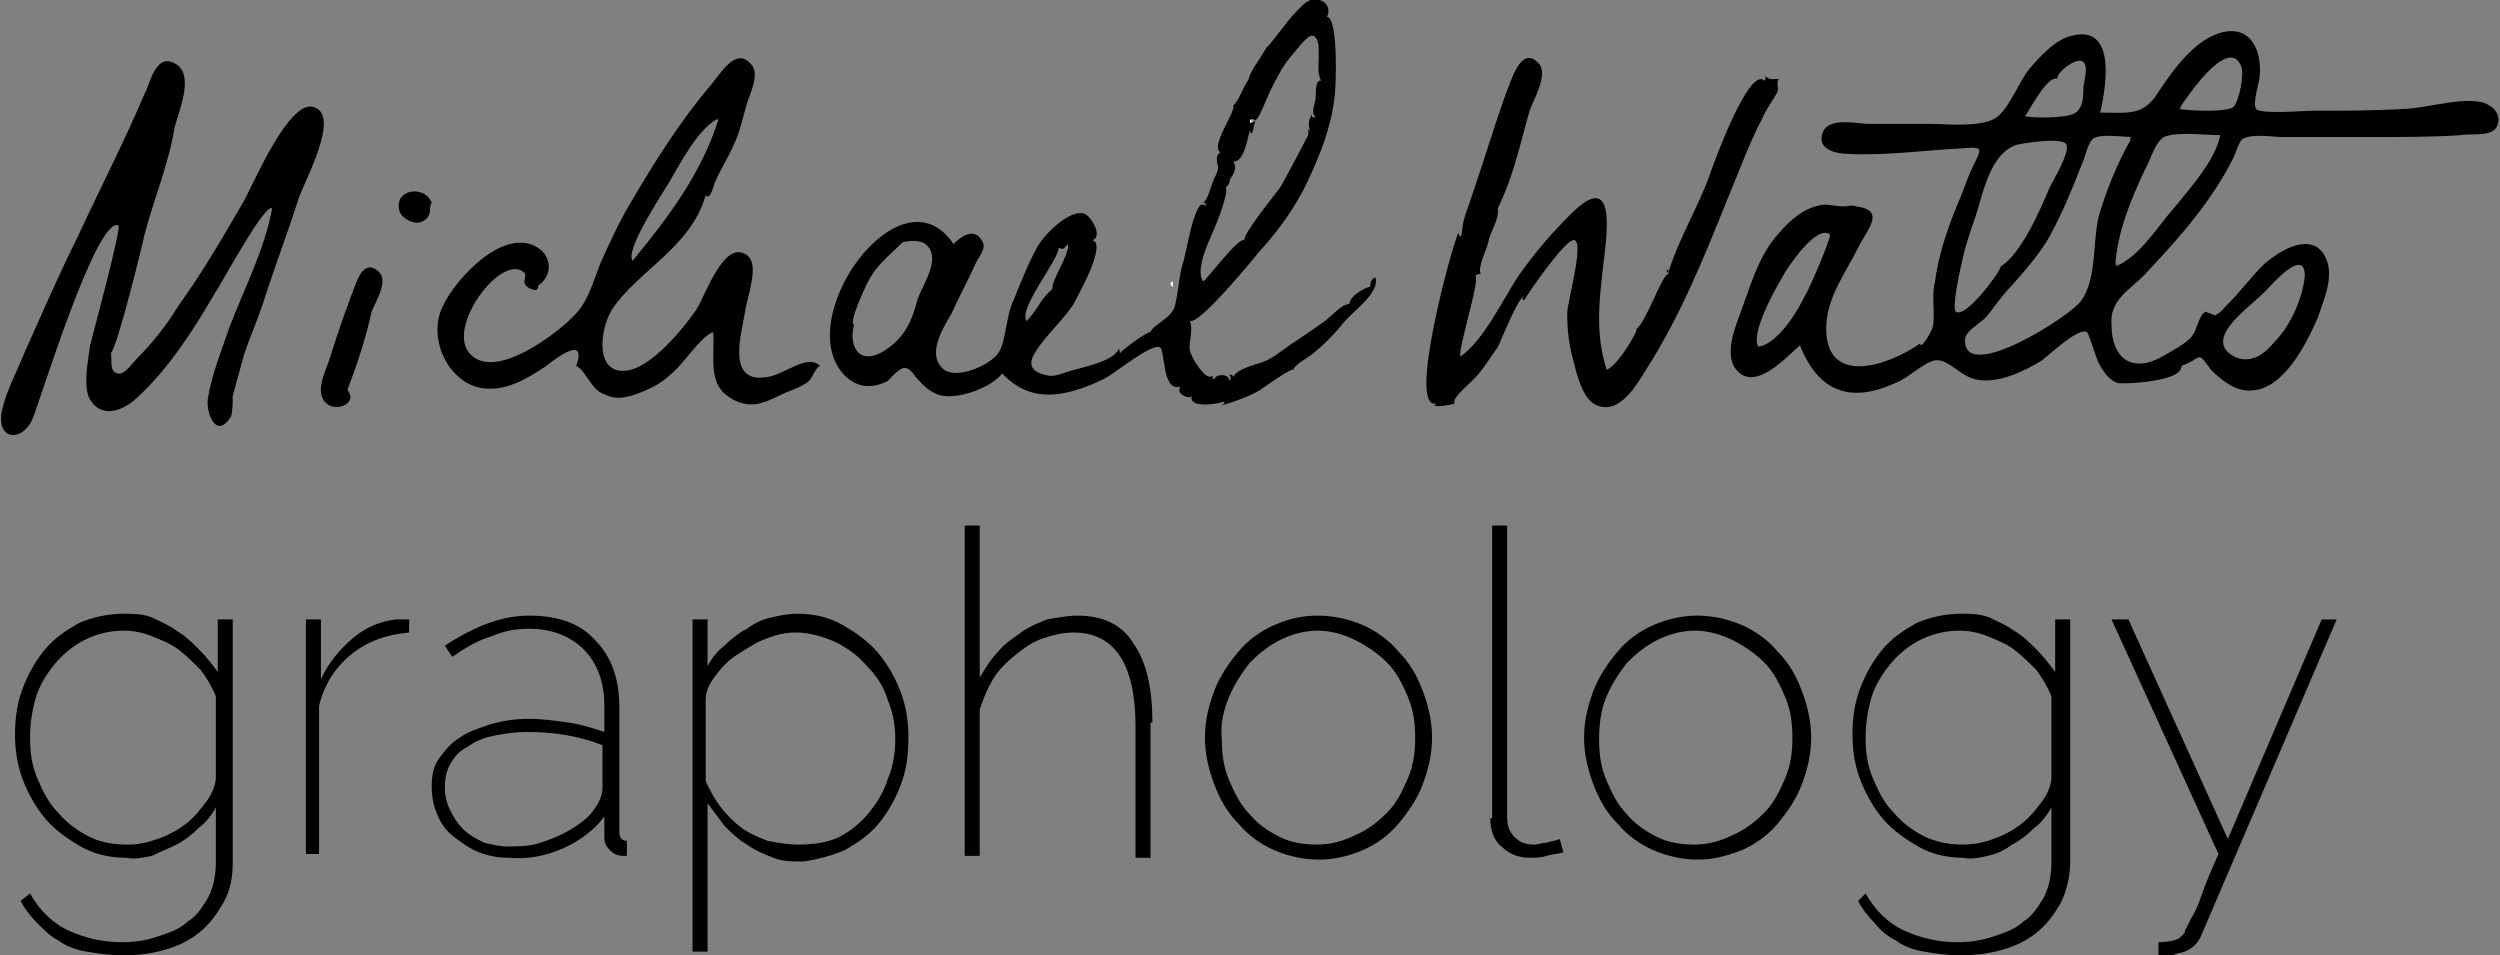 <svg xmlns="http://www.w3.org/2000/svg" viewBox="0 0 133.2 50.9"><rect x="0" y="0" width="133.2" height="50.9" fill="#808080" stroke="none"/><style>.st0{fill:#FFFFFF;}</style><path d="M109.6 4.2c-.5-.2-1.5 1.7-1.7 2 .6.1 2.3.1 2.7-.2.4-.3.4-.9.4-1.3 0-.3.3-1.1 0-1.4-.3-.3-1.4.5-1.4.9 0 0 0-.1 0 0m6.5 1.6c.5.1 2.5.2 2.9-.1.3-.3.6-1.8.4-2.2-.7-1.6-2.9 1.7-3.3 2.3.1 0 .2-.3 0 0M93.7 18.5c1.1-.3 2-1.8 2.5-2.8.2-.3 1.4-3.1 1.3-3.2-.7-.6-2.3 1.8-2.5 2.2-.3.5-1.8 3.1-1.3 3.8.4-.1 0-.1 0 0m29.1-3.8c0-1.5-1.6.3-1.9.6-.6.7-2.1 1.7-2.4 2.6-.2.6.2 1 .8 1.2.8.2 1.4-.3 1.9-.9.8-.8 1.5-2.3 1.6-3.5 0-.6 0 .3 0 0m-10.1-.5c1.3-.5 2.3-2.2 3.2-3.2.8-1 2.1-2.4 2.4-3.8-.7 0-2.4-.2-3 .1-.5.3-.7 1.2-1 1.7-.8 1.7-1.5 3.4-1.6 5.2.1 0 .1-.4 0 0m-6.1 0c1.1-.7 2.1-3 2.6-4.2.2-.4 1.1-1.9.9-2.3-.2-.4-2.1-.1-2.6 0-1.4.4-1.8 2.4-2.2 3.7-.3.9-.6 1.7-.8 2.7-.1.4-.5 2.3-.3 2.5.5.4 2.3-2 2.4-2.4.1 0 0 .1 0 0m7-6.9c-.5 0-1.7-.2-2.1.1-.3.3-.4 1-.6 1.4-.5 1.3-1 2.5-1.7 3.8-.5.9-1.3 1.8-2 2.6-.5.5-.9 1.1-1.3 1.6-.3.4-1.2.8-1.2 1.3-.1 2.4 5.7-1.3 6.2-2.1.8-1.1.6-3 .9-4.4.4-1.4 1-2.9 1.8-4.3-.2 0-.1.3 0 0m2.6 12.2c.2.8-3 1-3.4.9-.5-.2-.8-.7-1-1.1-.1-.2-.5-1.5-.6-1.6-.4-.3-1.9 1.1-2.4 1.5-1 .6-2.4 1.3-3.6 1-.8-.2-1.4-1.1-2.1-1-.6.1-1.5 1-2.1 1.2-2.4 1.1-4.1.5-5.1-2-.7.6-2.3 2.4-3.3 1.4-.9-.9 0-2.7.3-3.6.5-1.4.9-2.7 1.9-3.8.6-.7 1.4-1.4 2.4-1.5.3 0 .7.1 1 .1.2 0 .5-.1.7 0 1.6.2.6 1.2.1 2.2-.7 1.4-1.7 2.7-1.7 4.3 0 3.1 3.3 2 5 .8 0 .4.7-.7.7-1 .1-.8-.1-1.6.1-2.3.2-1.6.8-3.2 1.4-4.6.2-.5.4-1.1.6-1.5.5-1 .6-1.1-.5-1-2 .1-4.1.4-6.1.3-.6 0-1.7-.2-1.4-1.1.3-.9 1.8-.5 2.5-.5h3.2c.9 0 2.7.2 3.5-.3.7-.4 1.3-2 1.8-2.6.6-.7 1.4-1.6 2.3-1.8 2.4-.6 1.8 2.8 1.5 4.1 1.5 0 2.3.2 3.1-1.1.8-1.2 2-2.9 3.5-3.2 1.5-.3 2 1.1 1.9 2.3 0 .4-.4 1.4-.2 1.8.2.3 2.6.1 2.9.1 1.7 0 3.3 0 5-.1 1.1 0 3.6-.8 4.5-.2.4.2.7.7.4 1.2-.3.5-1.5.3-1.9.4-1.5.1-3.1.1-4.7.1h-4.8c-.5 0-1.6-.2-2.1.1-.2.1-.4.8-.5 1-1.2 2.4-3 4.4-4.8 6.3-.8.8-1.8 1.3-1.7 2.6 0 1.8 1.1 2.6 2.7 1.7.5-.3 1.3-.7 1.6-1.1.3-.4.3-1 .7-1.3l.5.2c.3-.1.5-.4.7-.6.7-.7 1.2-1.4 1.9-2.1.9-.8 2.6-1.8 3.3-.4.5 1-.1 2.3-.4 3.2-.6 1.4-1.8 3.8-3.5 3.9-.9.1-1.7-.6-2.2-1.1-.8-1.1-.4-.6-1.6-.2.1.2.1 0 0 0M62.5 15c-.2 0-.2.2 0 .3V15s0 .1 0 0m-6.4.4c-.2-.3.9-1.8.8-2.4-.3.3-.2.3-.5.2.1.5-2.2 3.3-1.7 3.9.6-.6.8-1.3 1.4-1.7-.1-.1-.1.1 0 0m-10.6 1.9c-.3 1.2.3 2.2 1.6 1.4 1.1-.7 1.5-1.6 1.8-2.8.3-.8 1.3-2.2.4-2.9-.4-.3-1.2-.1-1.2-.1-.8.8-1.4 1.2-1.9 2.2-.1.2-1 2.1-.7 2.2-.1.2-.2 0 0 0M66.9 6.4c-.3-.1-.3-.1-.3.2 0-.1.1 0 .3-.2-.1.2-.1.5-.2.7-.1 0-.1-.1-.1-.2-.1.3-.3 1.8-.9 1.7.2.3.1.5-.1.9v-.2c-.1.5-.1.5-.3.7.2.2-.5 2-.7 2.4-.3.7-.9 2-.5 2.6.2-.1 1.9-2.4 2.2-2.2-.1-.3 1.6-2.4 1.9-2.8.2-.3 1.5-2.8 1.5-2.8v-.3c.1 0 0 .1.1.1-.1-.3-.1-.6.1-.9 0 .2.1.2.2.1-.3-.1 0-.8 0-1 0-.3 0-1 .3-.9-.4-.5.2-2.3-.5-2.4-.3 0-1 1-1.2 1.2-.4.5-.7 1.1-1 1.7-.2.4-.6 1.5-.8 1.6-.1 0 0 0 0 0m.6-3.9c.1 0 1.1-1.4 1.4-1.7.4-.4.8-1 1.4-.8.4.1.6.5.4.9.6 0 .5 3.7.4 4.3-.2 1.7-.8 3.1-1.4 4.4-.6 1.3-1.5 2.6-2.6 3.8-.4.5-3.2 3.9-3.7 3.7.2.5-.1 1.2 0 1.6.1.4.9 1.7 1.2 1.3 0 .1 0 .2.1.2.1-.3.8-.3.8.1.1-.1.1-.2 0-.3.1-.1.2 0 .2.1.2-.5 1.4-.7 1.8-.9.6-.3 1-.7 1.5-1 .6-.4.9-.6 1.6-1.1.5-.4.9-.9 1.3-.9 0-.5 1.1-1 1.1-.9 0-.3.1-.5.3-.5.2.9-1.4 1.9-1.8 2.5-.5.6-.9 1-1.5 1.5-.2.2-1 .6-1.1.9-.1-.1-1.5.9-1.8 1.1-.5.3-1.3.6-2 .8.1-.1.2-.1.1-.2-.2.1-1.9.4-1.7-.3-.1.2-.9-.1-.6-.5-1 .3-.8-1.9-1.1-2.1-.5-.2-2.4 1.4-3 1.7-2.1 1-3.9 1.3-5.4-.3-.4.5-1.2.9-2 1.1-1.3.3-1.8 0-2.6-.9-.2-.3-.4-.5-.6-.5-.3 0-.8.6-.9.7-.8.4-1.6.4-2.3-.3-2.9-3 3-11.2 5.8-7 .4-.4 1.1-.9 1.5-.2.3.4-.1.8-.3 1.2-.4.9-.9 1.8-1.3 2.7-.4.7-1.4 2.2-.4 3 .7.5 2.4-.2 2.9-.9.4-.6.4-2 .8-2.8.4-1 .8-2 1.3-2.9.5-.8 1.8-2 2.5-1.7.3.1 1 1.2.4 1.4.8.2-.8 3-1 3.4-.6.9-1.5 1.7-2 2.5-.4.6-.4 1.1.6 1.3.3.1.8-.1 1.1-.2.6-.2 2.4-.5 2.7-1.2.1 0 0 .2.1.2 0-.1 1.5-1.2 1.6-1.1.1-.4 1.1-.7 1.3-1.4.2-.8.2-1.5.4-2.2.2-.5.5-2.8 1-3.2.1 0 .2 0 .2.1.1-.2 0-.2-.1-.2.3-.2.4-.9.6-1.3.1-.2.2-.4.2-.6-.2-.7.1-.7.1-.8-.5-.4.9-2.2.7-2.5.2 0 .7-1.3.8-1.3.1-.5.6-1.1 1-1.8 0 0-.2.2 0 0M5.9 18.8c.1.5-.1 1 .4 1.1.3.1.8-.6 1-.8.8-.8 1.6-1.8 2.2-2.8 1.3-1.8 2.4-3.7 3.5-5.6.5-.9 2.4-5.4 3.7-5 1.5.4-.5 4-.8 4.9-.6 1.9-1.3 3.7-1.9 5.6-.3.9-.7 1.8-1 2.7-.2.7-.4 1.5-.6 2.2 0 .2 0 .9-.1 1.1-.8 1.3-1.4-.3-1.2-1.1.2-1.2.7-2.4 1.1-3.6.8-2.1 1.9-4.2 2.3-6.4-.4-.3-2.8 4.2-3.1 4.6-1.1 1.9-2.4 3.9-4 5.4-.7.7-1.9 1.3-2.6.2-.4-.7-.1-2.1 0-2.9.2-.8 1.7-6.3 1.5-6.4-1.2-.4-4.2 9.5-4.6 10.4-.6 1.2-1.9 1-1.6-.5.2-1 .8-2.1 1.2-3.1.9-2 1.8-4.1 2.8-6.1C5.3 10.1 6.6 7.6 7.7 5c.3-.5.6-2.4 1.8-1.5.8.7 0 2.5-.2 3.3-.3 1.9-1.1 3.8-1.6 5.7-.1.5-1.5 6.2-1.8 6.3.1.1.1 0 0 0M38.3 6.3c-1.1.5-2.1 2.5-2.7 3.5-.3.5-2.3 3.5-1.9 4.1 1.9-2.3 3.7-4.7 4.6-7.6-.1 0-.1.2 0 0m-7.6 13.2c.6-1.7-1.1-.4-1.6 0-.9.6-2 1.3-3.2 1.2-1.9-.1-3.2-2.6-2.3-4.4.7-1.5 3.4-4.4 5.2-3 .6.5.6 1.4-.1 1.9-.1 0 .1.4-.4.2-.7-.3-.1-.7-.4-.9-1.2-1-4.1 2.9-2.9 4.3 1.3 1.6 4.8-1.1 5.7-2.1.7-.8.9-1.7 1.3-2.7.5-1.1 1-2.2 1.6-3.2 1.3-2.2 2.6-4.3 4.3-6.3.5-.6 1.3-2 2.1-1.1.5.5 0 1.5-.2 2.1-.2.7-.4 1.6-.7 2.2-.3.7-.7 1.3-1 2-.1.3-.3 1-.5.7-.8 2.8-3.6 4-5 6.1-.5.8-.9 2.8.2 3.2 1.5.5 3.6-2.2 4.3-3.2.5-.8 1.5-3.8 2.7-2.9.7.5 0 2.2-.1 3-.2 1.2-1 3.8 1.1 3.5 1-.1 2.2-1.3 2.9-.6-.2 0-.4.6-.6.8-.2.2-.9.5-1.2.6-.9.4-1.6.9-2.6.5-1.7-.7-1.2-2.2-1.3-3.7-.5.1-1.5 1.5-1.9 1.9-.6.6-1 .9-1.7 1.2-.7.3-1.5.6-2.2.2-.7-.2-1-1.3-1.5-1.5.1-.3.2.1 0 0M79.8 11.1c.1.6-.4 1.2-.5 1.8-.1.4-.6 1.4-.4 1.7-.1 0-.2 0-.3.1.3.1-.9 3.8-.8 4.3 1.2-.8 2.2-2.9 3.1-4.3 1-1.4 1.8-2.3 2.8-3.3 2.5-2.5 1.9 1.2 1.7 2.9-.2 1.8-.4 3.5.2 5.4.6-.2 1.7-2.1 1.6-2.2.5-.3 1.4-3 1.7-2.9 0-.1 0-.1-.1-.1 0-.2.1-.2.1 0 .5-1.7 1.6-3.5 2.2-5.2.2-.6 2.1-5.8 2.9-5 .1-.1.1-.2 0-.3.3.3.4.2.8.2-.2.1 0 .5-.1.7-.2.4-.6.9-.8 1.4-.7 1.3-1.3 3-1.9 4.4-1.2 3-2.5 6.2-4.3 9-.5.8-1.4 2.4-2.6 1.9-.8-.3-1.1-1.7-1.3-2.5-.2-.7-.3-1.5-.3-2.4 0-.6.9-3.7.4-3.9-.4-.2-2.4 2.7-2.7 3.2-.1 0-.1-.1 0-.2-.3 0-1.2 2.3-1.4 2.7-.3.4-.6.9-1 1.4-.3.4-1.5 1.3-1.3 1.6-.3.1-1 .2-1.1.1.1 0 .1-.1.1-.1-1.5.3.8-8.2 1.2-9.1.2.7.2-.5.3-.7.2-.7.1-.3.3-.9l.6-1.8c.5-1.5 1-3.2 1.6-4.7.2-.5.7-1.8 1.5-.9.5.6-.3 1.9-.5 2.5-.4 1.3-.8 3.4-1.7 5.2 0 0 .1-.2 0 0M18.5 20.8c.6.6-.5 1.2-1.1.7-.7-.6 0-1.8.2-2.5.4-1.3.9-2.7 1.4-4 .2-.5.6-1.1 1.2-.5.5.5-.2 1.6-.4 2.1-.3 1.4-.8 2.9-1.3 4.2.2.2 0-.1 0 0M23 10.8c-.2.3.1.7-.5 1-.4.2-1-.1-1.2-.5-.4-1.2 1.3-1.5 1.7-.5-.1.1-.1-.3 0 0"/><path class="st0" d="M62.5 15v.3c-.2-.1-.2-.3 0-.3 0 .1 0 0 0 0M66.9 6.4c-.2.1-.3.1-.3.2 0-.5 0 0 .3-.2"/><path d="M115 50.9h.5c.2 0 .3 0 .5-.1.7-.1 1.1-.5 1.3-1l7.2-16.8h-.8l-5 11.7-5.3-11.7h-.9l5.7 12.5c-.4.9-.7 1.6-.9 2.2-.2.6-.4 1-.6 1.3-.1.3-.3.5-.3.7l-.3.3c-.2.1-.6.2-1.1.2v.7zm-12.4-6.3c-.6-.3-1.2-.7-1.7-1.3-.5-.5-.8-1.1-1.1-1.8-.3-.7-.4-1.4-.4-2.2 0-.7.1-1.4.3-2.1s.6-1.3 1-1.8 1-1 1.6-1.3 1.3-.5 2.1-.5c.5 0 1 .1 1.5.3.5.2 1 .4 1.4.7.4.3.8.7 1.2 1.1.3.4.6.9.8 1.4v4.3c0 .4-.2.9-.5 1.3s-.6.8-1.1 1.2c-.4.3-.9.6-1.5.8-.5.2-1.1.3-1.6.3-.7 0-1.3-.1-2-.4m3.3 1c.5-.1.9-.3 1.3-.6.4-.2.8-.5 1.2-.9.4-.3.7-.7.9-1.1v2.9c0 .7-.1 1.3-.4 1.9-.3.5-.6 1-1.1 1.3-.4.4-1 .6-1.6.8s-1.2.3-1.9.3c-1 0-1.9-.2-2.8-.6-.9-.4-1.6-1.1-2.1-2l-.4.4c.2.4.5.8.9 1.2.3.4.7.7 1.1.9.4.3.9.5 1.5.6.6.1 1.2.2 2 .2s1.5-.1 2.2-.3c.7-.2 1.3-.5 1.8-.9s.9-.9 1.3-1.6c.3-.6.5-1.4.5-2.2V33h-.8v2.8c-.3-.4-.6-.8-1-1.2-.4-.4-.7-.7-1.2-1-.4-.3-.9-.5-1.3-.7-.5-.2-1-.2-1.5-.2-.9 0-1.7.2-2.4.5-.7.4-1.3.8-1.8 1.4-.5.6-.9 1.3-1.2 2.1-.3.8-.4 1.6-.4 2.4 0 .8.1 1.6.4 2.4.3.8.7 1.5 1.2 2.1.5.6 1.2 1.1 1.9 1.5.7.4 1.5.6 2.4.6.4.1.9 0 1.3-.1m-20.3-8.5c.3-.7.7-1.3 1.1-1.8.5-.5 1-.9 1.6-1.2.6-.3 1.3-.5 2-.5s1.4.2 2 .5c.6.3 1.2.7 1.7 1.2s.8 1.1 1.1 1.8c.3.7.4 1.4.4 2.2 0 .8-.1 1.5-.4 2.2-.3.7-.6 1.3-1.1 1.8-.5.5-1 .9-1.7 1.2-.6.3-1.3.5-2 .5s-1.4-.1-2-.4-1.2-.7-1.6-1.2c-.5-.5-.8-1.1-1.1-1.8-.3-.7-.4-1.4-.4-2.2 0-.8.1-1.6.4-2.3m7.2 8.2c.7-.3 1.4-.8 1.9-1.4.5-.6 1-1.3 1.3-2.1.3-.8.5-1.6.5-2.5 0-.9-.2-1.7-.5-2.5s-.7-1.5-1.3-2.1c-.5-.6-1.2-1.1-1.9-1.4-.7-.3-1.5-.5-2.4-.5-.8 0-1.6.2-2.3.5-.7.3-1.4.8-1.9 1.4-.5.6-1 1.3-1.3 2.1-.3.8-.5 1.6-.5 2.5 0 .9.2 1.7.5 2.5s.7 1.5 1.3 2.1c.5.6 1.2 1.1 1.9 1.4.7.3 1.5.5 2.4.5.8 0 1.5-.2 2.3-.5m-13.4-1.7c0 .6.2 1.2.6 1.5.4.4.9.6 1.5.6.3 0 .6 0 .9-.1s.7-.1.9-.2l-.2-.7c-.2.1-.4.1-.7.2-.2 0-.5.1-.6.1-.5 0-.8-.1-1.1-.4-.3-.3-.4-.6-.4-1.1V28h-.8v15.6zm-13.9-6.5c.3-.7.7-1.3 1.1-1.8.5-.5 1-.9 1.6-1.2.6-.3 1.3-.5 2-.5s1.4.2 2 .5c.6.3 1.2.7 1.7 1.2s.8 1.1 1.1 1.8c.3.7.4 1.4.4 2.2 0 .8-.1 1.5-.4 2.2-.3.7-.6 1.3-1.1 1.8-.5.5-1 .9-1.7 1.2-.6.3-1.3.5-2 .5s-1.4-.1-2-.4c-.6-.3-1.2-.7-1.6-1.2-.5-.5-.8-1.1-1.1-1.8-.3-.7-.4-1.4-.4-2.2-.1-.8.1-1.6.4-2.3m7.1 8.2c.7-.3 1.4-.8 1.9-1.4.5-.6 1-1.3 1.3-2.1.3-.8.5-1.6.5-2.5 0-.9-.2-1.7-.5-2.5s-.7-1.5-1.3-2.1c-.5-.6-1.2-1.1-1.9-1.4-.7-.3-1.5-.5-2.4-.5s-1.6.2-2.3.5c-.7.3-1.4.8-1.9 1.4-.5.6-1 1.3-1.3 2.1-.3.8-.5 1.6-.5 2.5 0 .9.2 1.7.5 2.5s.7 1.5 1.3 2.1c.5.6 1.2 1.1 1.9 1.4.7.3 1.5.5 2.4.5.8 0 1.6-.2 2.3-.5m-11.2-6.8c0-1.8-.3-3.2-1-4.2-.6-1-1.6-1.5-3-1.5-.5 0-1 .1-1.6.2-.5.2-1 .4-1.4.7-.4.3-.9.6-1.2 1-.4.4-.7.9-1 1.4V28h-.8v17.6h.8v-7.8c.2-.6.4-1.1.7-1.6.3-.5.7-.9 1.2-1.3s.9-.7 1.5-.9 1.1-.3 1.6-.3c2.2 0 3.3 1.7 3.3 5v7h.8v-7.2zm-20.5 6.3c-.5-.2-1-.4-1.4-.7-.4-.3-.8-.7-1.1-1.1-.3-.4-.6-.9-.8-1.4v-4.3c0-.5.2-.9.6-1.4.3-.4.7-.8 1.2-1.1.5-.3.9-.6 1.5-.8.5-.2 1-.3 1.5-.3.7 0 1.4.2 2.1.5.6.3 1.2.7 1.7 1.3.5.5.9 1.1 1.1 1.8.3.7.4 1.4.4 2.1 0 .7-.1 1.4-.4 2.1-.2.7-.6 1.3-1 1.8s-1 1-1.6 1.3-1.4.4-2.2.4c-.5 0-1.1-.1-1.6-.2m4.1.5c.7-.4 1.3-.8 1.8-1.4.5-.6.9-1.3 1.2-2.1.3-.8.4-1.6.4-2.5 0-.8-.1-1.6-.4-2.4-.3-.8-.7-1.5-1.2-2.1-.5-.6-1.2-1.1-1.9-1.5-.7-.4-1.5-.6-2.4-.6-.5 0-1 .1-1.4.2-.5.1-.9.3-1.3.6-.4.2-.8.5-1.2.9-.4.3-.7.7-.9 1.1V33h-.8v17.7h.8v-7.9l.9 1.2c.4.4.7.7 1.2 1 .4.3.9.5 1.4.7.5.2 1 .2 1.6.2.7-.1 1.5-.3 2.2-.6m-19.2-.4c-.4-.2-.8-.4-1.1-.7-.3-.3-.5-.6-.7-1-.2-.4-.3-.8-.3-1.3 0-.4.1-.9.3-1.2.2-.4.5-.7.9-.9.4-.3.9-.5 1.4-.6.5-.1 1.1-.2 1.8-.2 1.4 0 2.7.2 4 .7V42c0 .4-.2.8-.5 1.2-.3.4-.7.7-1.2 1-.5.3-1 .5-1.6.7-.6.2-1.2.2-1.8.2-.3 0-.8-.1-1.2-.2m4.2.3c.9-.4 1.7-1 2.2-1.7v1.1c0 .3.1.5.3.7.2.2.4.3.7.3h.2v-.8c-.3 0-.4-.2-.4-.5v-6.6c0-1.5-.4-2.7-1.3-3.6-.8-.9-2-1.3-3.5-1.3-1.4 0-2.8.5-4.5 1.6l.4.6c.7-.5 1.4-.9 2.1-1.1.7-.3 1.3-.4 2-.4 1.2 0 2.2.4 2.9 1.1.7.7 1.1 1.7 1.1 3V39c-.6-.2-1.2-.4-1.9-.5-.7-.1-1.4-.2-2.1-.2-.8 0-1.4.1-2.1.3-.6.2-1.2.4-1.6.7-.5.3-.8.7-1.1 1.1-.3.4-.4.9-.4 1.5 0 .5.1 1.1.3 1.5.2.5.5.9.9 1.2.4.3.8.6 1.3.8.5.2 1 .3 1.6.3 1 .1 2-.1 2.9-.5M21.8 33h-.7c-.8.1-1.6.4-2.3 1s-1.3 1.3-1.7 2.2V33h-.8v12.5h.7v-7.9c.3-1.2.9-2.1 1.8-2.8.9-.7 1.9-1 3-1.1V33zm-17 11.6c-.6-.3-1.2-.7-1.7-1.3-.5-.5-.8-1.1-1.1-1.8-.3-.7-.4-1.4-.4-2.2 0-.7.1-1.4.3-2.1.2-.7.6-1.3 1-1.8s1-1 1.6-1.3 1.3-.5 2.1-.5c.5 0 1 .1 1.5.3.5.2 1 .4 1.4.7.4.3.8.7 1.2 1.1.3.4.6.9.8 1.4v4.3c0 .4-.2.9-.5 1.3s-.6.8-1.1 1.2c-.4.3-.9.6-1.5.8s-1 .3-1.6.3c-.7 0-1.4-.1-2-.4m3.3 1c.4-.2.9-.4 1.3-.6.4-.2.8-.5 1.2-.9.4-.3.7-.7.9-1.1v2.9c0 .7-.1 1.3-.4 1.9-.3.5-.6 1-1.1 1.3-.4.4-1 .6-1.6.8-.6.2-1.2.3-1.9.3-1 0-1.9-.2-2.8-.6-.9-.4-1.6-1.1-2.1-2l-.5.4c.2.4.5.8.9 1.2s.7.7 1.1.9c.4.3.9.5 1.5.6.6.1 1.2.2 2 .2s1.5-.1 2.2-.3c.7-.2 1.3-.5 1.8-.9s.9-.9 1.3-1.6.5-1.4.5-2.2V33h-.8v2.8c-.3-.4-.6-.8-1-1.2-.4-.4-.7-.7-1.2-1-.4-.3-.9-.5-1.3-.7-.5-.2-1-.2-1.5-.2-.9 0-1.7.2-2.4.5-.7.4-1.3.8-1.8 1.4-.5.6-.9 1.3-1.2 2.1-.3.8-.4 1.6-.4 2.4 0 .8.1 1.6.4 2.4.3.8.7 1.5 1.2 2.1.5.6 1.2 1.1 1.9 1.5.7.4 1.5.6 2.4.6.5.1.9 0 1.4-.1"/></svg>